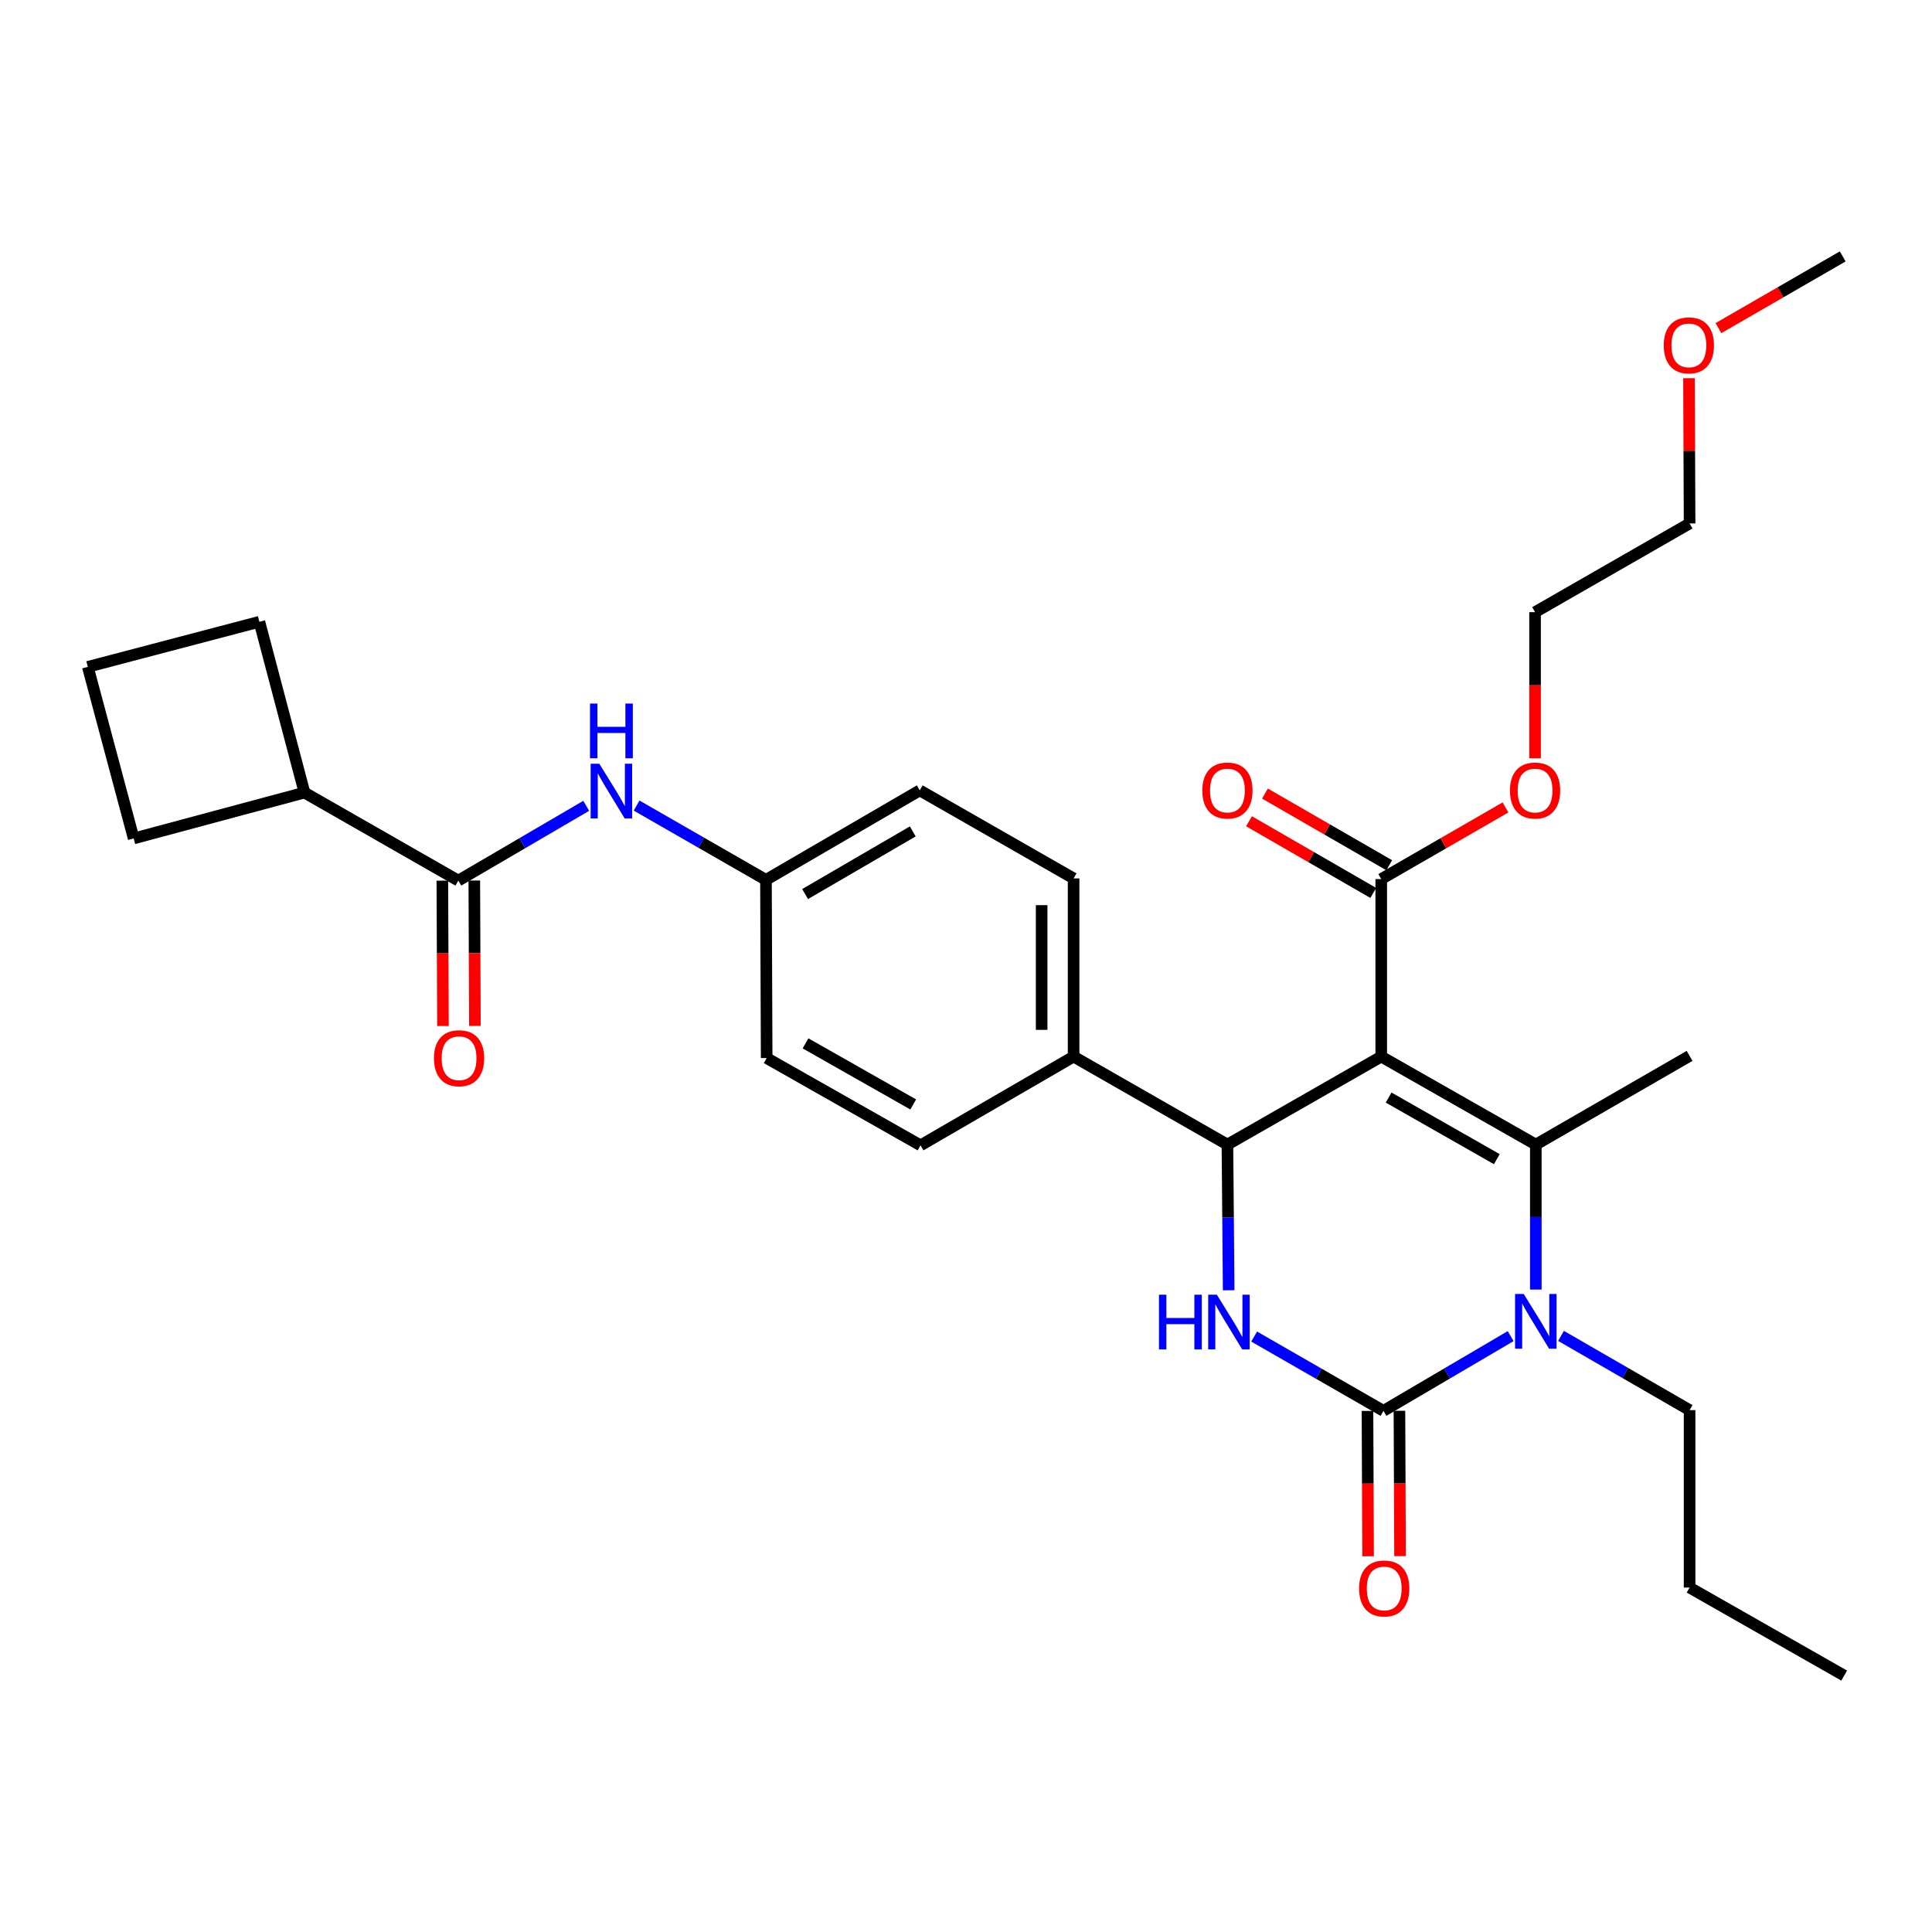 <?xml version='1.0' encoding='iso-8859-1'?>
<svg version='1.1' baseProfile='full'
              xmlns='http://www.w3.org/2000/svg'
                      xmlns:rdkit='http://www.rdkit.org/xml'
                      xmlns:xlink='http://www.w3.org/1999/xlink'
                  xml:space='preserve'
width='1000px' height='1000px' viewBox='0 0 1000 1000'>
<!-- END OF HEADER -->
<rect style='opacity:1.0;fill:#FFFFFF;stroke:none' width='1000' height='1000' x='0' y='0'> </rect>
<path class='bond-0' d='M 714.927,546.891 L 794.935,592.44' style='fill:none;fill-rule:evenodd;stroke:#000000;stroke-width:6px;stroke-linecap:butt;stroke-linejoin:miter;stroke-opacity:1' />
<path class='bond-0' d='M 718.745,568.097 L 774.751,599.981' style='fill:none;fill-rule:evenodd;stroke:#000000;stroke-width:6px;stroke-linecap:butt;stroke-linejoin:miter;stroke-opacity:1' />
<path class='bond-4' d='M 714.927,546.891 L 635.315,592.44' style='fill:none;fill-rule:evenodd;stroke:#000000;stroke-width:6px;stroke-linecap:butt;stroke-linejoin:miter;stroke-opacity:1' />
<path class='bond-5' d='M 714.927,546.891 L 714.927,455.011' style='fill:none;fill-rule:evenodd;stroke:#000000;stroke-width:6px;stroke-linecap:butt;stroke-linejoin:miter;stroke-opacity:1' />
<path class='bond-2' d='M 794.935,592.44 L 794.935,629.959' style='fill:none;fill-rule:evenodd;stroke:#000000;stroke-width:6px;stroke-linecap:butt;stroke-linejoin:miter;stroke-opacity:1' />
<path class='bond-2' d='M 794.935,629.959 L 794.935,667.477' style='fill:none;fill-rule:evenodd;stroke:#0000FF;stroke-width:6px;stroke-linecap:butt;stroke-linejoin:miter;stroke-opacity:1' />
<path class='bond-16' d='M 794.935,592.44 L 874.529,546.523' style='fill:none;fill-rule:evenodd;stroke:#000000;stroke-width:6px;stroke-linecap:butt;stroke-linejoin:miter;stroke-opacity:1' />
<path class='bond-1' d='M 716.076,730.255 L 682.609,711.026' style='fill:none;fill-rule:evenodd;stroke:#000000;stroke-width:6px;stroke-linecap:butt;stroke-linejoin:miter;stroke-opacity:1' />
<path class='bond-1' d='M 682.609,711.026 L 649.142,691.797' style='fill:none;fill-rule:evenodd;stroke:#0000FF;stroke-width:6px;stroke-linecap:butt;stroke-linejoin:miter;stroke-opacity:1' />
<path class='bond-9' d='M 707.806,730.289 L 707.964,767.907' style='fill:none;fill-rule:evenodd;stroke:#000000;stroke-width:6px;stroke-linecap:butt;stroke-linejoin:miter;stroke-opacity:1' />
<path class='bond-9' d='M 707.964,767.907 L 708.122,805.525' style='fill:none;fill-rule:evenodd;stroke:#FF0000;stroke-width:6px;stroke-linecap:butt;stroke-linejoin:miter;stroke-opacity:1' />
<path class='bond-9' d='M 724.346,730.22 L 724.504,767.838' style='fill:none;fill-rule:evenodd;stroke:#000000;stroke-width:6px;stroke-linecap:butt;stroke-linejoin:miter;stroke-opacity:1' />
<path class='bond-9' d='M 724.504,767.838 L 724.662,805.455' style='fill:none;fill-rule:evenodd;stroke:#FF0000;stroke-width:6px;stroke-linecap:butt;stroke-linejoin:miter;stroke-opacity:1' />
<path class='bond-30' d='M 716.076,730.255 L 748.992,710.916' style='fill:none;fill-rule:evenodd;stroke:#000000;stroke-width:6px;stroke-linecap:butt;stroke-linejoin:miter;stroke-opacity:1' />
<path class='bond-30' d='M 748.992,710.916 L 781.908,691.577' style='fill:none;fill-rule:evenodd;stroke:#0000FF;stroke-width:6px;stroke-linecap:butt;stroke-linejoin:miter;stroke-opacity:1' />
<path class='bond-17' d='M 807.973,691.452 L 841.251,710.665' style='fill:none;fill-rule:evenodd;stroke:#0000FF;stroke-width:6px;stroke-linecap:butt;stroke-linejoin:miter;stroke-opacity:1' />
<path class='bond-17' d='M 841.251,710.665 L 874.529,729.878' style='fill:none;fill-rule:evenodd;stroke:#000000;stroke-width:6px;stroke-linecap:butt;stroke-linejoin:miter;stroke-opacity:1' />
<path class='bond-3' d='M 635.956,667.844 L 635.636,630.142' style='fill:none;fill-rule:evenodd;stroke:#0000FF;stroke-width:6px;stroke-linecap:butt;stroke-linejoin:miter;stroke-opacity:1' />
<path class='bond-3' d='M 635.636,630.142 L 635.315,592.44' style='fill:none;fill-rule:evenodd;stroke:#000000;stroke-width:6px;stroke-linecap:butt;stroke-linejoin:miter;stroke-opacity:1' />
<path class='bond-8' d='M 635.315,592.44 L 555.694,546.891' style='fill:none;fill-rule:evenodd;stroke:#000000;stroke-width:6px;stroke-linecap:butt;stroke-linejoin:miter;stroke-opacity:1' />
<path class='bond-11' d='M 719.059,447.847 L 686.902,429.301' style='fill:none;fill-rule:evenodd;stroke:#000000;stroke-width:6px;stroke-linecap:butt;stroke-linejoin:miter;stroke-opacity:1' />
<path class='bond-11' d='M 686.902,429.301 L 654.745,410.754' style='fill:none;fill-rule:evenodd;stroke:#FF0000;stroke-width:6px;stroke-linecap:butt;stroke-linejoin:miter;stroke-opacity:1' />
<path class='bond-11' d='M 710.796,462.175 L 678.638,443.628' style='fill:none;fill-rule:evenodd;stroke:#000000;stroke-width:6px;stroke-linecap:butt;stroke-linejoin:miter;stroke-opacity:1' />
<path class='bond-11' d='M 678.638,443.628 L 646.481,425.081' style='fill:none;fill-rule:evenodd;stroke:#FF0000;stroke-width:6px;stroke-linecap:butt;stroke-linejoin:miter;stroke-opacity:1' />
<path class='bond-18' d='M 714.927,455.011 L 747.089,436.464' style='fill:none;fill-rule:evenodd;stroke:#000000;stroke-width:6px;stroke-linecap:butt;stroke-linejoin:miter;stroke-opacity:1' />
<path class='bond-18' d='M 747.089,436.464 L 779.251,417.917' style='fill:none;fill-rule:evenodd;stroke:#FF0000;stroke-width:6px;stroke-linecap:butt;stroke-linejoin:miter;stroke-opacity:1' />
<path class='bond-6' d='M 237.226,455.792 L 270.327,436.442' style='fill:none;fill-rule:evenodd;stroke:#000000;stroke-width:6px;stroke-linecap:butt;stroke-linejoin:miter;stroke-opacity:1' />
<path class='bond-6' d='M 270.327,436.442 L 303.427,417.091' style='fill:none;fill-rule:evenodd;stroke:#0000FF;stroke-width:6px;stroke-linecap:butt;stroke-linejoin:miter;stroke-opacity:1' />
<path class='bond-10' d='M 228.956,455.827 L 229.114,493.449' style='fill:none;fill-rule:evenodd;stroke:#000000;stroke-width:6px;stroke-linecap:butt;stroke-linejoin:miter;stroke-opacity:1' />
<path class='bond-10' d='M 229.114,493.449 L 229.272,531.072' style='fill:none;fill-rule:evenodd;stroke:#FF0000;stroke-width:6px;stroke-linecap:butt;stroke-linejoin:miter;stroke-opacity:1' />
<path class='bond-10' d='M 245.496,455.758 L 245.654,493.38' style='fill:none;fill-rule:evenodd;stroke:#000000;stroke-width:6px;stroke-linecap:butt;stroke-linejoin:miter;stroke-opacity:1' />
<path class='bond-10' d='M 245.654,493.38 L 245.812,531.002' style='fill:none;fill-rule:evenodd;stroke:#FF0000;stroke-width:6px;stroke-linecap:butt;stroke-linejoin:miter;stroke-opacity:1' />
<path class='bond-12' d='M 237.226,455.792 L 157.595,410.243' style='fill:none;fill-rule:evenodd;stroke:#000000;stroke-width:6px;stroke-linecap:butt;stroke-linejoin:miter;stroke-opacity:1' />
<path class='bond-7' d='M 329.508,416.964 L 362.984,436.19' style='fill:none;fill-rule:evenodd;stroke:#0000FF;stroke-width:6px;stroke-linecap:butt;stroke-linejoin:miter;stroke-opacity:1' />
<path class='bond-7' d='M 362.984,436.19 L 396.46,455.416' style='fill:none;fill-rule:evenodd;stroke:#000000;stroke-width:6px;stroke-linecap:butt;stroke-linejoin:miter;stroke-opacity:1' />
<path class='bond-13' d='M 555.694,546.891 L 555.694,454.662' style='fill:none;fill-rule:evenodd;stroke:#000000;stroke-width:6px;stroke-linecap:butt;stroke-linejoin:miter;stroke-opacity:1' />
<path class='bond-13' d='M 539.154,533.056 L 539.154,468.496' style='fill:none;fill-rule:evenodd;stroke:#000000;stroke-width:6px;stroke-linecap:butt;stroke-linejoin:miter;stroke-opacity:1' />
<path class='bond-14' d='M 555.694,546.891 L 476.467,592.826' style='fill:none;fill-rule:evenodd;stroke:#000000;stroke-width:6px;stroke-linecap:butt;stroke-linejoin:miter;stroke-opacity:1' />
<path class='bond-23' d='M 157.595,410.243 L 134.256,321.828' style='fill:none;fill-rule:evenodd;stroke:#000000;stroke-width:6px;stroke-linecap:butt;stroke-linejoin:miter;stroke-opacity:1' />
<path class='bond-24' d='M 157.595,410.243 L 69.189,433.978' style='fill:none;fill-rule:evenodd;stroke:#000000;stroke-width:6px;stroke-linecap:butt;stroke-linejoin:miter;stroke-opacity:1' />
<path class='bond-19' d='M 555.694,454.662 L 476.063,409.095' style='fill:none;fill-rule:evenodd;stroke:#000000;stroke-width:6px;stroke-linecap:butt;stroke-linejoin:miter;stroke-opacity:1' />
<path class='bond-20' d='M 476.467,592.826 L 396.827,547.653' style='fill:none;fill-rule:evenodd;stroke:#000000;stroke-width:6px;stroke-linecap:butt;stroke-linejoin:miter;stroke-opacity:1' />
<path class='bond-20' d='M 472.682,571.663 L 416.934,540.043' style='fill:none;fill-rule:evenodd;stroke:#000000;stroke-width:6px;stroke-linecap:butt;stroke-linejoin:miter;stroke-opacity:1' />
<path class='bond-15' d='M 396.46,455.416 L 396.827,547.653' style='fill:none;fill-rule:evenodd;stroke:#000000;stroke-width:6px;stroke-linecap:butt;stroke-linejoin:miter;stroke-opacity:1' />
<path class='bond-31' d='M 396.46,455.416 L 476.063,409.095' style='fill:none;fill-rule:evenodd;stroke:#000000;stroke-width:6px;stroke-linecap:butt;stroke-linejoin:miter;stroke-opacity:1' />
<path class='bond-31' d='M 416.719,462.763 L 472.441,430.339' style='fill:none;fill-rule:evenodd;stroke:#000000;stroke-width:6px;stroke-linecap:butt;stroke-linejoin:miter;stroke-opacity:1' />
<path class='bond-28' d='M 874.529,729.878 L 874.529,821.72' style='fill:none;fill-rule:evenodd;stroke:#000000;stroke-width:6px;stroke-linecap:butt;stroke-linejoin:miter;stroke-opacity:1' />
<path class='bond-25' d='M 794.549,392.469 L 794.549,354.663' style='fill:none;fill-rule:evenodd;stroke:#FF0000;stroke-width:6px;stroke-linecap:butt;stroke-linejoin:miter;stroke-opacity:1' />
<path class='bond-25' d='M 794.549,354.663 L 794.549,316.857' style='fill:none;fill-rule:evenodd;stroke:#000000;stroke-width:6px;stroke-linecap:butt;stroke-linejoin:miter;stroke-opacity:1' />
<path class='bond-21' d='M 874.222,195.741 L 874.375,233.341' style='fill:none;fill-rule:evenodd;stroke:#FF0000;stroke-width:6px;stroke-linecap:butt;stroke-linejoin:miter;stroke-opacity:1' />
<path class='bond-21' d='M 874.375,233.341 L 874.529,270.94' style='fill:none;fill-rule:evenodd;stroke:#000000;stroke-width:6px;stroke-linecap:butt;stroke-linejoin:miter;stroke-opacity:1' />
<path class='bond-27' d='M 889.451,169.846 L 921.617,151.284' style='fill:none;fill-rule:evenodd;stroke:#FF0000;stroke-width:6px;stroke-linecap:butt;stroke-linejoin:miter;stroke-opacity:1' />
<path class='bond-27' d='M 921.617,151.284 L 953.783,132.721' style='fill:none;fill-rule:evenodd;stroke:#000000;stroke-width:6px;stroke-linecap:butt;stroke-linejoin:miter;stroke-opacity:1' />
<path class='bond-22' d='M 45.455,345.168 L 69.189,433.978' style='fill:none;fill-rule:evenodd;stroke:#000000;stroke-width:6px;stroke-linecap:butt;stroke-linejoin:miter;stroke-opacity:1' />
<path class='bond-32' d='M 45.455,345.168 L 134.256,321.828' style='fill:none;fill-rule:evenodd;stroke:#000000;stroke-width:6px;stroke-linecap:butt;stroke-linejoin:miter;stroke-opacity:1' />
<path class='bond-26' d='M 794.549,316.857 L 874.529,270.94' style='fill:none;fill-rule:evenodd;stroke:#000000;stroke-width:6px;stroke-linecap:butt;stroke-linejoin:miter;stroke-opacity:1' />
<path class='bond-29' d='M 874.529,821.72 L 954.545,867.279' style='fill:none;fill-rule:evenodd;stroke:#000000;stroke-width:6px;stroke-linecap:butt;stroke-linejoin:miter;stroke-opacity:1' />
<path  class='atom-3' d='M 788.675 669.764
L 797.955 684.764
Q 798.875 686.244, 800.355 688.924
Q 801.835 691.604, 801.915 691.764
L 801.915 669.764
L 805.675 669.764
L 805.675 698.084
L 801.795 698.084
L 791.835 681.684
Q 790.675 679.764, 789.435 677.564
Q 788.235 675.364, 787.875 674.684
L 787.875 698.084
L 784.195 698.084
L 784.195 669.764
L 788.675 669.764
' fill='#0000FF'/>
<path  class='atom-4' d='M 599.876 670.141
L 603.716 670.141
L 603.716 682.181
L 618.196 682.181
L 618.196 670.141
L 622.036 670.141
L 622.036 698.461
L 618.196 698.461
L 618.196 685.381
L 603.716 685.381
L 603.716 698.461
L 599.876 698.461
L 599.876 670.141
' fill='#0000FF'/>
<path  class='atom-4' d='M 629.836 670.141
L 639.116 685.141
Q 640.036 686.621, 641.516 689.301
Q 642.996 691.981, 643.076 692.141
L 643.076 670.141
L 646.836 670.141
L 646.836 698.461
L 642.956 698.461
L 632.996 682.061
Q 631.836 680.141, 630.596 677.941
Q 629.396 675.741, 629.036 675.061
L 629.036 698.461
L 625.356 698.461
L 625.356 670.141
L 629.836 670.141
' fill='#0000FF'/>
<path  class='atom-8' d='M 310.202 395.311
L 319.482 410.311
Q 320.402 411.791, 321.882 414.471
Q 323.362 417.151, 323.442 417.311
L 323.442 395.311
L 327.202 395.311
L 327.202 423.631
L 323.322 423.631
L 313.362 407.231
Q 312.202 405.311, 310.962 403.111
Q 309.762 400.911, 309.402 400.231
L 309.402 423.631
L 305.722 423.631
L 305.722 395.311
L 310.202 395.311
' fill='#0000FF'/>
<path  class='atom-8' d='M 305.382 364.159
L 309.222 364.159
L 309.222 376.199
L 323.702 376.199
L 323.702 364.159
L 327.542 364.159
L 327.542 392.479
L 323.702 392.479
L 323.702 379.399
L 309.222 379.399
L 309.222 392.479
L 305.382 392.479
L 305.382 364.159
' fill='#0000FF'/>
<path  class='atom-10' d='M 703.462 822.186
Q 703.462 815.386, 706.822 811.586
Q 710.182 807.786, 716.462 807.786
Q 722.742 807.786, 726.102 811.586
Q 729.462 815.386, 729.462 822.186
Q 729.462 829.066, 726.062 832.986
Q 722.662 836.866, 716.462 836.866
Q 710.222 836.866, 706.822 832.986
Q 703.462 829.106, 703.462 822.186
M 716.462 833.666
Q 720.782 833.666, 723.102 830.786
Q 725.462 827.866, 725.462 822.186
Q 725.462 816.626, 723.102 813.826
Q 720.782 810.986, 716.462 810.986
Q 712.142 810.986, 709.782 813.786
Q 707.462 816.586, 707.462 822.186
Q 707.462 827.906, 709.782 830.786
Q 712.142 833.666, 716.462 833.666
' fill='#FF0000'/>
<path  class='atom-11' d='M 224.612 547.733
Q 224.612 540.933, 227.972 537.133
Q 231.332 533.333, 237.612 533.333
Q 243.892 533.333, 247.252 537.133
Q 250.612 540.933, 250.612 547.733
Q 250.612 554.613, 247.212 558.533
Q 243.812 562.413, 237.612 562.413
Q 231.372 562.413, 227.972 558.533
Q 224.612 554.653, 224.612 547.733
M 237.612 559.213
Q 241.932 559.213, 244.252 556.333
Q 246.612 553.413, 246.612 547.733
Q 246.612 542.173, 244.252 539.373
Q 241.932 536.533, 237.612 536.533
Q 233.292 536.533, 230.932 539.333
Q 228.612 542.133, 228.612 547.733
Q 228.612 553.453, 230.932 556.333
Q 233.292 559.213, 237.612 559.213
' fill='#FF0000'/>
<path  class='atom-12' d='M 622.315 409.175
Q 622.315 402.375, 625.675 398.575
Q 629.035 394.775, 635.315 394.775
Q 641.595 394.775, 644.955 398.575
Q 648.315 402.375, 648.315 409.175
Q 648.315 416.055, 644.915 419.975
Q 641.515 423.855, 635.315 423.855
Q 629.075 423.855, 625.675 419.975
Q 622.315 416.095, 622.315 409.175
M 635.315 420.655
Q 639.635 420.655, 641.955 417.775
Q 644.315 414.855, 644.315 409.175
Q 644.315 403.615, 641.955 400.815
Q 639.635 397.975, 635.315 397.975
Q 630.995 397.975, 628.635 400.775
Q 626.315 403.575, 626.315 409.175
Q 626.315 414.895, 628.635 417.775
Q 630.995 420.655, 635.315 420.655
' fill='#FF0000'/>
<path  class='atom-19' d='M 781.549 409.175
Q 781.549 402.375, 784.909 398.575
Q 788.269 394.775, 794.549 394.775
Q 800.829 394.775, 804.189 398.575
Q 807.549 402.375, 807.549 409.175
Q 807.549 416.055, 804.149 419.975
Q 800.749 423.855, 794.549 423.855
Q 788.309 423.855, 784.909 419.975
Q 781.549 416.095, 781.549 409.175
M 794.549 420.655
Q 798.869 420.655, 801.189 417.775
Q 803.549 414.855, 803.549 409.175
Q 803.549 403.615, 801.189 400.815
Q 798.869 397.975, 794.549 397.975
Q 790.229 397.975, 787.869 400.775
Q 785.549 403.575, 785.549 409.175
Q 785.549 414.895, 787.869 417.775
Q 790.229 420.655, 794.549 420.655
' fill='#FF0000'/>
<path  class='atom-22' d='M 861.152 178.755
Q 861.152 171.955, 864.512 168.155
Q 867.872 164.355, 874.152 164.355
Q 880.432 164.355, 883.792 168.155
Q 887.152 171.955, 887.152 178.755
Q 887.152 185.635, 883.752 189.555
Q 880.352 193.435, 874.152 193.435
Q 867.912 193.435, 864.512 189.555
Q 861.152 185.675, 861.152 178.755
M 874.152 190.235
Q 878.472 190.235, 880.792 187.355
Q 883.152 184.435, 883.152 178.755
Q 883.152 173.195, 880.792 170.395
Q 878.472 167.555, 874.152 167.555
Q 869.832 167.555, 867.472 170.355
Q 865.152 173.155, 865.152 178.755
Q 865.152 184.475, 867.472 187.355
Q 869.832 190.235, 874.152 190.235
' fill='#FF0000'/>
</svg>
